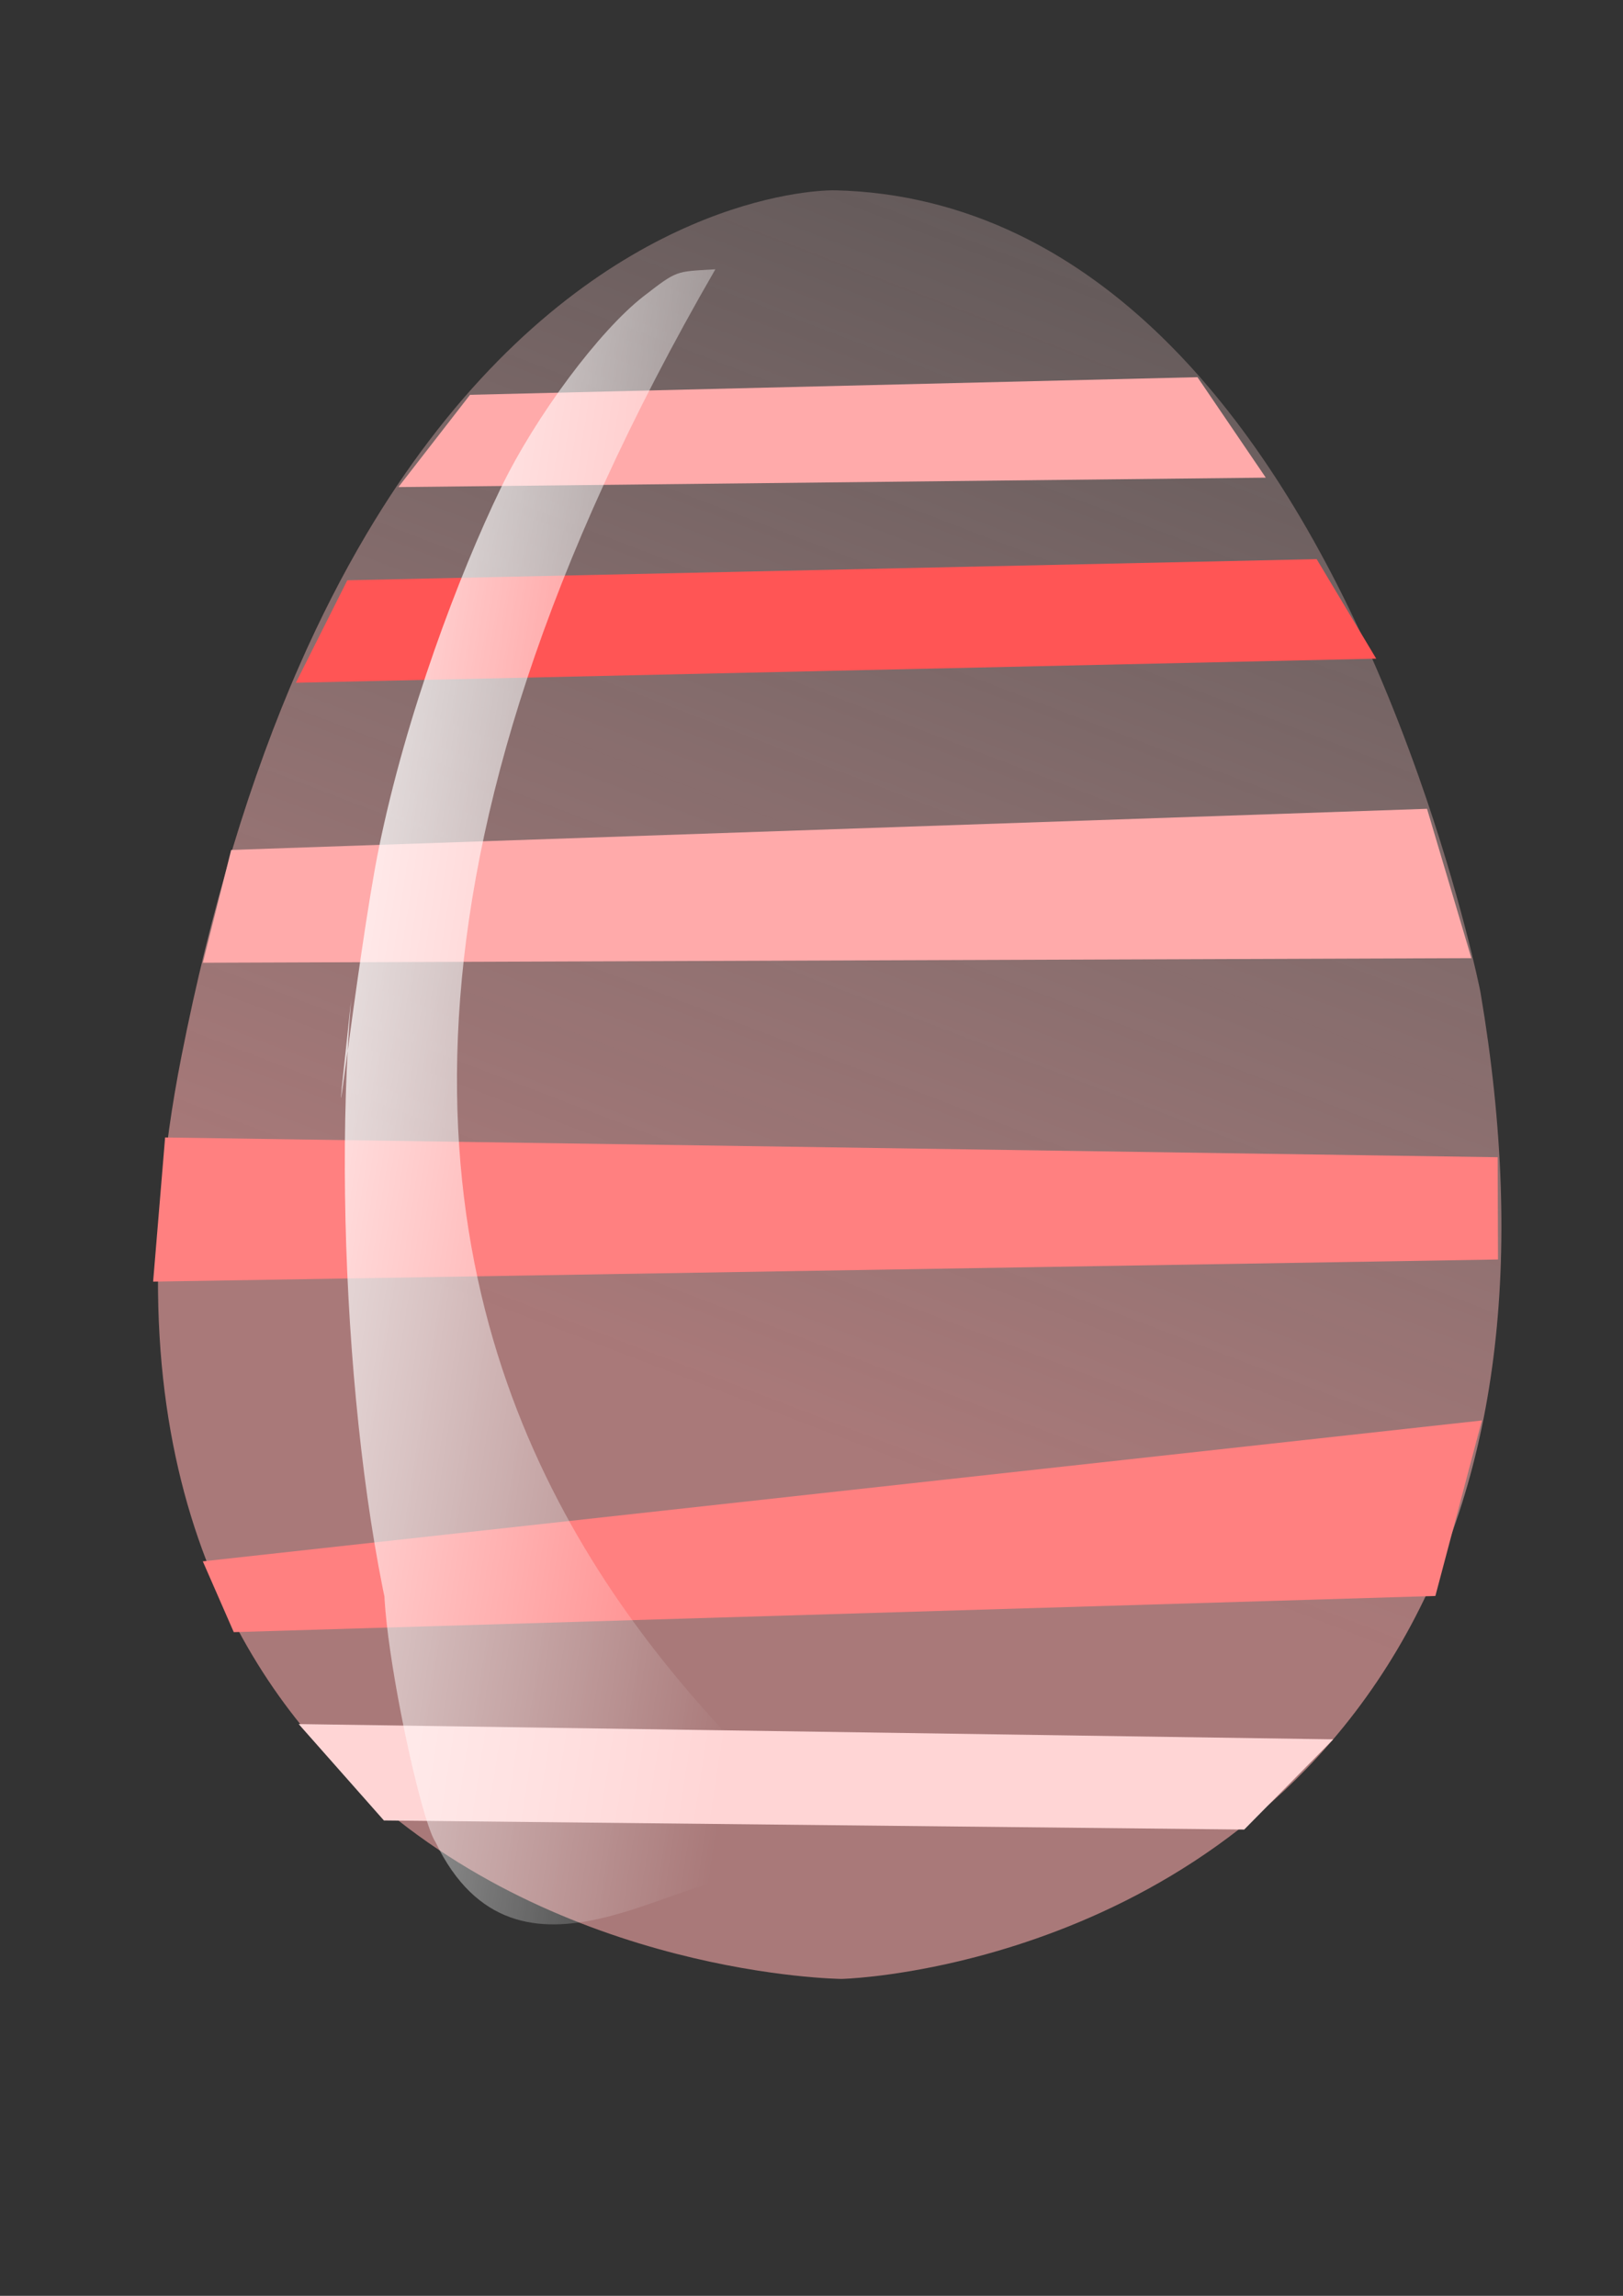 <?xml version="1.0" encoding="UTF-8" standalone="no"?>
<!-- Created with Inkscape (http://www.inkscape.org/) -->

<svg
   xmlns:dc="http://purl.org/dc/elements/1.1/"
   xmlns:cc="http://creativecommons.org/ns#"
   xmlns:rdf="http://www.w3.org/1999/02/22-rdf-syntax-ns#"
   xmlns:svg="http://www.w3.org/2000/svg"
   xmlns="http://www.w3.org/2000/svg"
   xmlns:xlink="http://www.w3.org/1999/xlink"
   xmlns:sodipodi="http://sodipodi.sourceforge.net/DTD/sodipodi-0.dtd"
   xmlns:inkscape="http://www.inkscape.org/namespaces/inkscape"
   width="744.094"
   height="1052.362"
   id="svg2"
   version="1.1"
   inkscape:version="0.48.2 r9819"
   sodipodi:docname="New document 1">
  <rect width="100%" height="100%" fill="#333333" stroke="none"/>
  <defs
     id="defs4">
    <linearGradient
       id="linearGradient4216">
      <stop
         style="stop-color:#f7a7a7;stop-opacity:0.726;"
         offset="0"
         id="stop4218" />
      <stop
         style="stop-color:#f3e9e9;stop-opacity:0;"
         offset="1"
         id="stop4220" />
    </linearGradient>
    <linearGradient
       inkscape:collect="always"
       id="linearGradient4208">
      <stop
         style="stop-color:#ffffff;stop-opacity:1;"
         offset="0"
         id="stop4210" />
      <stop
         style="stop-color:#ffffff;stop-opacity:0;"
         offset="1"
         id="stop4212" />
    </linearGradient>
    <inkscape:path-effect
       effect="spiro"
       id="path-effect4202"
       is_visible="true" />
    <inkscape:path-effect
       is_visible="true"
       id="path-effect4198"
       effect="spiro" />
    <inkscape:path-effect
       effect="spiro"
       id="path-effect4194"
       is_visible="true" />
    <inkscape:path-effect
       effect="spiro"
       id="path-effect4190"
       is_visible="true" />
    <inkscape:path-effect
       is_visible="true"
       id="path-effect4186"
       effect="spiro" />
    <inkscape:path-effect
       is_visible="true"
       id="path-effect4182"
       effect="spiro" />
    <inkscape:path-effect
       is_visible="true"
       id="path-effect4178"
       effect="spiro" />
    <inkscape:path-effect
       effect="spiro"
       id="path-effect4174"
       is_visible="true" />
    <inkscape:perspective
       sodipodi:type="inkscape:persp3d"
       inkscape:vp_x="0 : 0.5 : 1"
       inkscape:vp_y="0 : 1000 : 0"
       inkscape:vp_z="1 : 0.5 : 1"
       inkscape:persp3d-origin="0.5 : 0.33333333 : 1"
       id="perspective3716" />
    <inkscape:perspective
       sodipodi:type="inkscape:persp3d"
       inkscape:vp_x="0 : 0.5 : 1"
       inkscape:vp_y="0 : 1000 : 0"
       inkscape:vp_z="1 : 0.5 : 1"
       inkscape:persp3d-origin="0.5 : 0.33333333 : 1"
       id="perspective3283" />
    <inkscape:perspective
       id="perspective3273"
       inkscape:persp3d-origin="372.04724 : 350.78739 : 1"
       inkscape:vp_z="744.09448 : 526.18109 : 1"
       inkscape:vp_y="0 : 1000 : 0"
       inkscape:vp_x="0 : 526.18109 : 1"
       sodipodi:type="inkscape:persp3d" />
    <linearGradient
       inkscape:collect="always"
       xlink:href="#linearGradient4208"
       id="linearGradient4214"
       x1="-15.314"
       y1="12.472"
       x2="-2.144"
       y2="55.927"
       gradientUnits="userSpaceOnUse"
       gradientTransform="matrix(0.836,-0.123,-0.08,0.731,-2.296,8.006)" />
    <linearGradient
       inkscape:collect="always"
       xlink:href="#linearGradient4216"
       id="linearGradient4222"
       x1="-50.038"
       y1="54.831"
       x2="46.146"
       y2="38.676"
       gradientUnits="userSpaceOnUse" />
  </defs>
  <sodipodi:namedview
     id="base"
     pagecolor="#ffffff"
     bordercolor="#666666"
     borderopacity="1.0"
     inkscape:pageopacity="0.0"
     inkscape:pageshadow="2"
     inkscape:zoom="0.35205078"
     inkscape:cx="267.28488"
     inkscape:cy="742.83399"
     inkscape:document-units="px"
     inkscape:current-layer="g3549"
     showgrid="false"
     showguides="true"
     inkscape:guide-bbox="true"
     inkscape:window-width="1175"
     inkscape:window-height="713"
     inkscape:window-x="155"
     inkscape:window-y="0"
     inkscape:window-maximized="0" />
  <g
     inkscape:label="Layer 1"
     inkscape:groupmode="layer"
     id="layer1">
    <g
       transform="matrix(8.265,0,0,8.265,-3602.808,-6632.034)"
       id="layer1-7"
       inkscape:label="Layer 1">
      <g
         transform="matrix(0.604,-1.02,1.023,0.602,441.831,792.668)"
         id="g3549">
        <path
           d="m -42.988,95.354 c -2.355,-2.89e-4 -4.696,-0.275 -6.962,-0.815 -7.473,-1.787 -12.844,-6.114 -16.034,-9.429 -2.288,-2.378 -3.447,-4.232 -3.458,-4.251 -0.077,-0.125 -6.486,-11.325 -3.72,-23.982 1.688,-7.723 7.436,-18.249 25.238,-24.532 6.643,-2.346 12.904,-3.883 18.606,-4.569 2.352,-0.284 4.654,-0.427 6.838,-0.427 1.807,2.21e-4 3.577,0.098 5.263,0.293 14.07,1.625 19.134,9.368 19.666,10.246 l 0.088,0.151 c 1.444,2.587 2.301,5.421 2.548,8.424 0.322,3.924 -0.398,8.166 -2.142,12.61 -2.05,5.224 -5.487,10.73 -10.215,16.363 -3.781,4.504 -7.018,7.428 -7.154,7.549 l -0.122,0.107 c -9.66,8.138 -19.229,12.263 -28.439,12.262 l 0,0 z"
           id="path263"
           style="opacity:0.83;fill:url(#linearGradient4222);fill-opacity:1;stroke:none;stroke-width:0.621;stroke-miterlimit:4;stroke-opacity:0.587;stroke-dasharray:none"
           inkscape:connector-curvature="0" />
        <path
           style="fill:#ff5555;stroke:none"
           d="m 158.674,263.007 -23.514,46.927 493.512,-10.774 -27.187,-45.608 -442.811,9.454"
           id="path4172"
           inkscape:path-effect="#path-effect4174"
           inkscape:original-d="m 158.67437,263.00741 -23.51415,46.92737 493.51165,-10.77372 -27.18661,-45.60805 z"
           inkscape:connector-curvature="0"
           transform="matrix(0.052,0.088,-0.088,0.052,-9.888,0.038)"
           sodipodi:nodetypes="ccccc" />
        <path
           inkscape:connector-curvature="0"
           inkscape:original-d="M -14.389956,28.196901 -19.810715,27.513589 1.1554896,62.16772 3.585002,57.029384 z"
           inkscape:path-effect="#path-effect4178"
           id="path4176"
           d="M -14.39,28.197 -19.811,27.514 1.155,62.168 3.585,57.029 -14.39,28.197"
           style="fill:#ffaaaa;stroke:none"
           sodipodi:nodetypes="ccccc" />
        <path
           inkscape:connector-curvature="0"
           inkscape:original-d="m -13.340944,81.875064 c 1.416681,-1.584903 8.3689349,-4.311889 4.9695198,-5.339707 l -30.0399878,-47.107252 -5.219855,1.54655 z"
           inkscape:path-effect="#path-effect4182"
           id="path4180"
           d="m -13.341,81.875 4.97,-5.34 -30.04,-47.107 -5.22,1.547 30.29,50.9"
           style="fill:#ffaaaa;stroke:none"
           sodipodi:nodetypes="ccccc" />
        <path
           inkscape:connector-curvature="0"
           inkscape:original-d="m -51.5728,33.616226 -6.097298,2.949699 32.809553,53.553467 4.116204,-2.448457 z"
           inkscape:path-effect="#path-effect4186"
           id="path4184"
           d="m -51.573,33.616 -6.097,2.95 32.81,53.553 4.116,-2.448 L -51.573,33.616"
           style="fill:#ff8080;stroke:none"
           sodipodi:nodetypes="ccccc" />
        <path
           sodipodi:nodetypes="ccccc"
           style="fill:#ff8080;stroke:none"
           d="m -39.914,95.611 8.181,-2.308 -36.037,-48.08 -2.12,2.931 29.976,47.456"
           id="path4188"
           inkscape:path-effect="#path-effect4190"
           inkscape:original-d="m -39.913531,95.611433 8.181159,-2.307706 -36.037269,-48.08011 -2.119997,2.931469 z"
           inkscape:connector-curvature="0" />
        <path
           sodipodi:nodetypes="ccccc"
           style="fill:#ffd5d5;stroke:none"
           d="m -53.869,93.485 5.75,1.432 -23.937,-41.965 -1.864,5.722 20.051,34.812"
           id="path4192"
           inkscape:path-effect="#path-effect4194"
           inkscape:original-d="m -53.869403,93.485157 5.749814,1.432197 -23.937203,-41.965472 -1.863873,5.721588 z"
           inkscape:connector-curvature="0" />
        <path
           d="m -63.782,54.477 c 3.791,-6.246 -9.013,5.161 -9.778,6.774 -4.93,7.346 5.155,10.681 5.757,13.436 0.767,2.021 6.996,10.184 1.422,9.121 4.862,-2.845 -1.43,-48.048 62.874,-48.734 l -0.056,-0.087 C -4.55,33.533 -4.44,33.566 -6.293,32.832 -8.715,31.874 -13.664,31.338 -17.451,31.658 c -4.45,0.377 -11.315,1.571 -17.359,3.656 -4.832,1.667 -17.609,7.415 -6.709,2.465 l -0.131,0.061 c -10.132,4.898 -23.214,14.196 -27.769,20.336 1.948,-1.107 3.634,-2.683 5.636,-3.7 z"
           id="path4206"
           style="fill:url(#linearGradient4214);fill-opacity:1;stroke:none"
           inkscape:connector-curvature="0"
           sodipodi:nodetypes="cccccccccccccc" />
      </g>
    </g>
  </g>
</svg>
